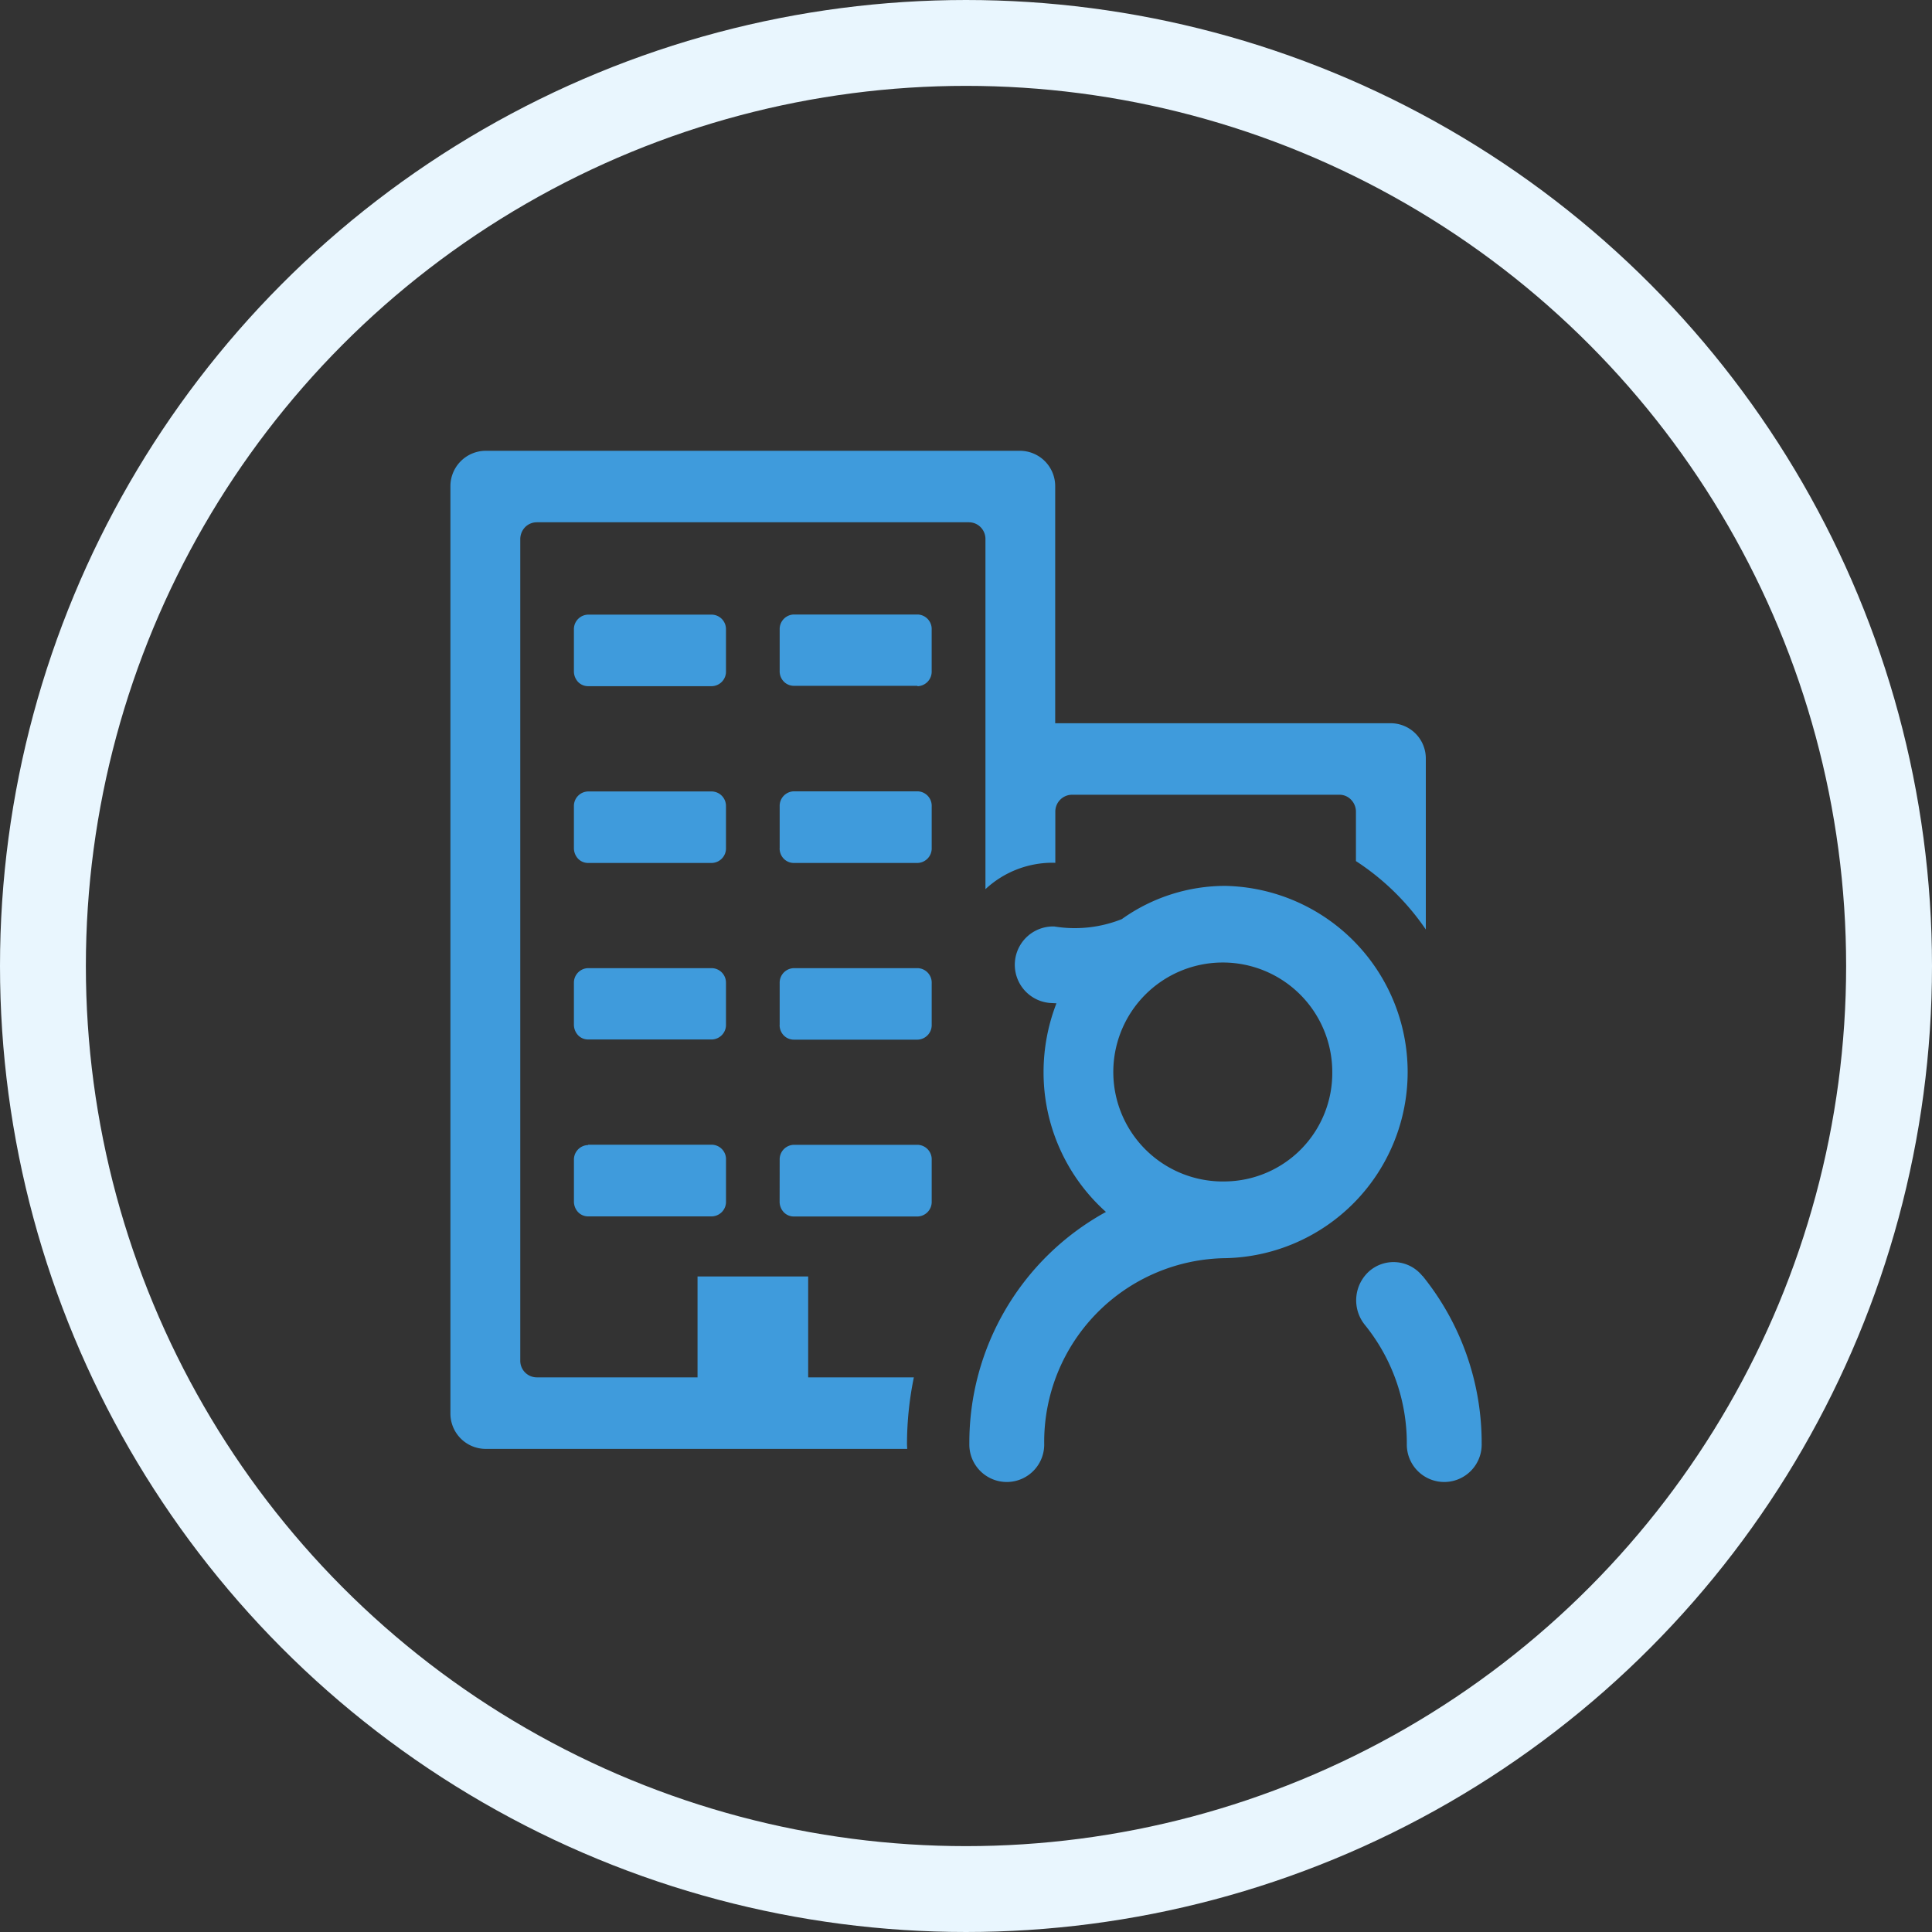 <svg xmlns="http://www.w3.org/2000/svg" width="90" height="90" viewBox="0 0 90 90">
  <rect x="0" y="0" width="90" height="90" fill="#333333" stroke="none"/>
  <g id="Group_186" data-name="Group 186" transform="translate(-637 -1388)">
    <path id="city-town-residents-svgrepo-com" d="M15.336,26.744a.686.686,0,0,0,.19.487.655.655,0,0,0,.473.2h5.759a.678.678,0,0,0,.662-.7V24.8a.674.674,0,0,0-.662-.7H16a.677.677,0,0,0-.662.69v1.951Zm6.421-15.778a.678.678,0,0,0,.662-.7V8.326a.674.674,0,0,0-.662-.7H16a.677.677,0,0,0-.662.69v1.945a.686.686,0,0,0,.19.487.655.655,0,0,0,.473.2h5.759Zm-.488,35.284a15.528,15.528,0,0,1,.32-3.087H16.666v-4.7H11.512v4.7H4.021a.773.773,0,0,1-.767-.791V4.127a.811.811,0,0,1,.221-.565.766.766,0,0,1,.546-.232H24.157a.766.766,0,0,1,.546.232.782.782,0,0,1,.221.559v16.3a4.582,4.582,0,0,1,3.121-1.231,1,1,0,0,1,.134.006V16.813a.784.784,0,0,1,.767-.791H41.416a.743.743,0,0,1,.54.232.8.8,0,0,1,.227.559v2.3A11.561,11.561,0,0,1,45.438,22.3V14.35a1.64,1.64,0,0,0-1.616-1.659H28.173V1.665A1.647,1.647,0,0,0,26.551,0H1.621A1.65,1.65,0,0,0,0,1.665V44.83a1.647,1.647,0,0,0,1.621,1.665H21.281c-.006-.083-.012-.167-.012-.244ZM15.336,18.513a.686.686,0,0,0,.19.487.655.655,0,0,0,.473.2h5.759a.678.678,0,0,0,.662-.7V16.563a.674.674,0,0,0-.662-.7H16a.677.677,0,0,0-.662.69v1.957Zm0,16.468a.712.712,0,0,0,.192.488.647.647,0,0,0,.471.2h5.759a.678.678,0,0,0,.662-.7V33.03a.674.674,0,0,0-.662-.7H16a.677.677,0,0,0-.662.69Zm-2.5-18.412a.674.674,0,0,0-.662-.7H6.415a.677.677,0,0,0-.662.69v1.945A.723.723,0,0,0,5.945,19a.647.647,0,0,0,.471.2h5.759a.678.678,0,0,0,.662-.7V16.569Zm0,8.231a.674.674,0,0,0-.662-.7H6.415a.677.677,0,0,0-.662.69v1.945a.723.723,0,0,0,.192.488.647.647,0,0,0,.471.2h5.759a.678.678,0,0,0,.662-.7V24.8Zm0-16.468a.674.674,0,0,0-.662-.7H6.415a.678.678,0,0,0-.662.7v1.945a.723.723,0,0,0,.192.488.647.647,0,0,0,.471.2h5.759a.678.678,0,0,0,.662-.7V8.332ZM6.416,32.341a.677.677,0,0,0-.662.69v1.945a.723.723,0,0,0,.192.488.647.647,0,0,0,.471.2h5.759a.678.678,0,0,0,.662-.7V33.025a.674.674,0,0,0-.662-.7H6.416ZM36.1,20.268a8.292,8.292,0,0,0-4.812,1.54.006.006,0,0,0-.006.006,5.918,5.918,0,0,1-3.15.345,1.785,1.785,0,0,0-.215,3.562l.314.018a8.859,8.859,0,0,0-.6,3.2,8.727,8.727,0,0,0,2.906,6.518,12.254,12.254,0,0,0-6.363,10.794,1.744,1.744,0,1,0,3.487,0,8.556,8.556,0,0,1,8.449-8.641A8.673,8.673,0,0,0,36.1,20.268Zm0,13.768a5.1,5.1,0,1,1,4.98-5.1A5.046,5.046,0,0,1,36.1,34.036Zm9.176,4.4a1.721,1.721,0,0,0-2.458-.232A1.818,1.818,0,0,0,42.6,40.72a8.763,8.763,0,0,1,1.953,5.531,1.744,1.744,0,1,0,3.487,0,12.376,12.376,0,0,0-2.754-7.815Z" transform="translate(657.982 1409)" fill="#3f9bdc"/>
    <g id="Ellipse_14" data-name="Ellipse 14" transform="translate(637 1388)" fill="none" stroke="#e9f6fe" stroke-width="4">
      <circle cx="45" cy="45" r="45" stroke="none"/>
      <circle cx="45" cy="45" r="43" fill="none"/>
    </g>
  </g>
</svg>
